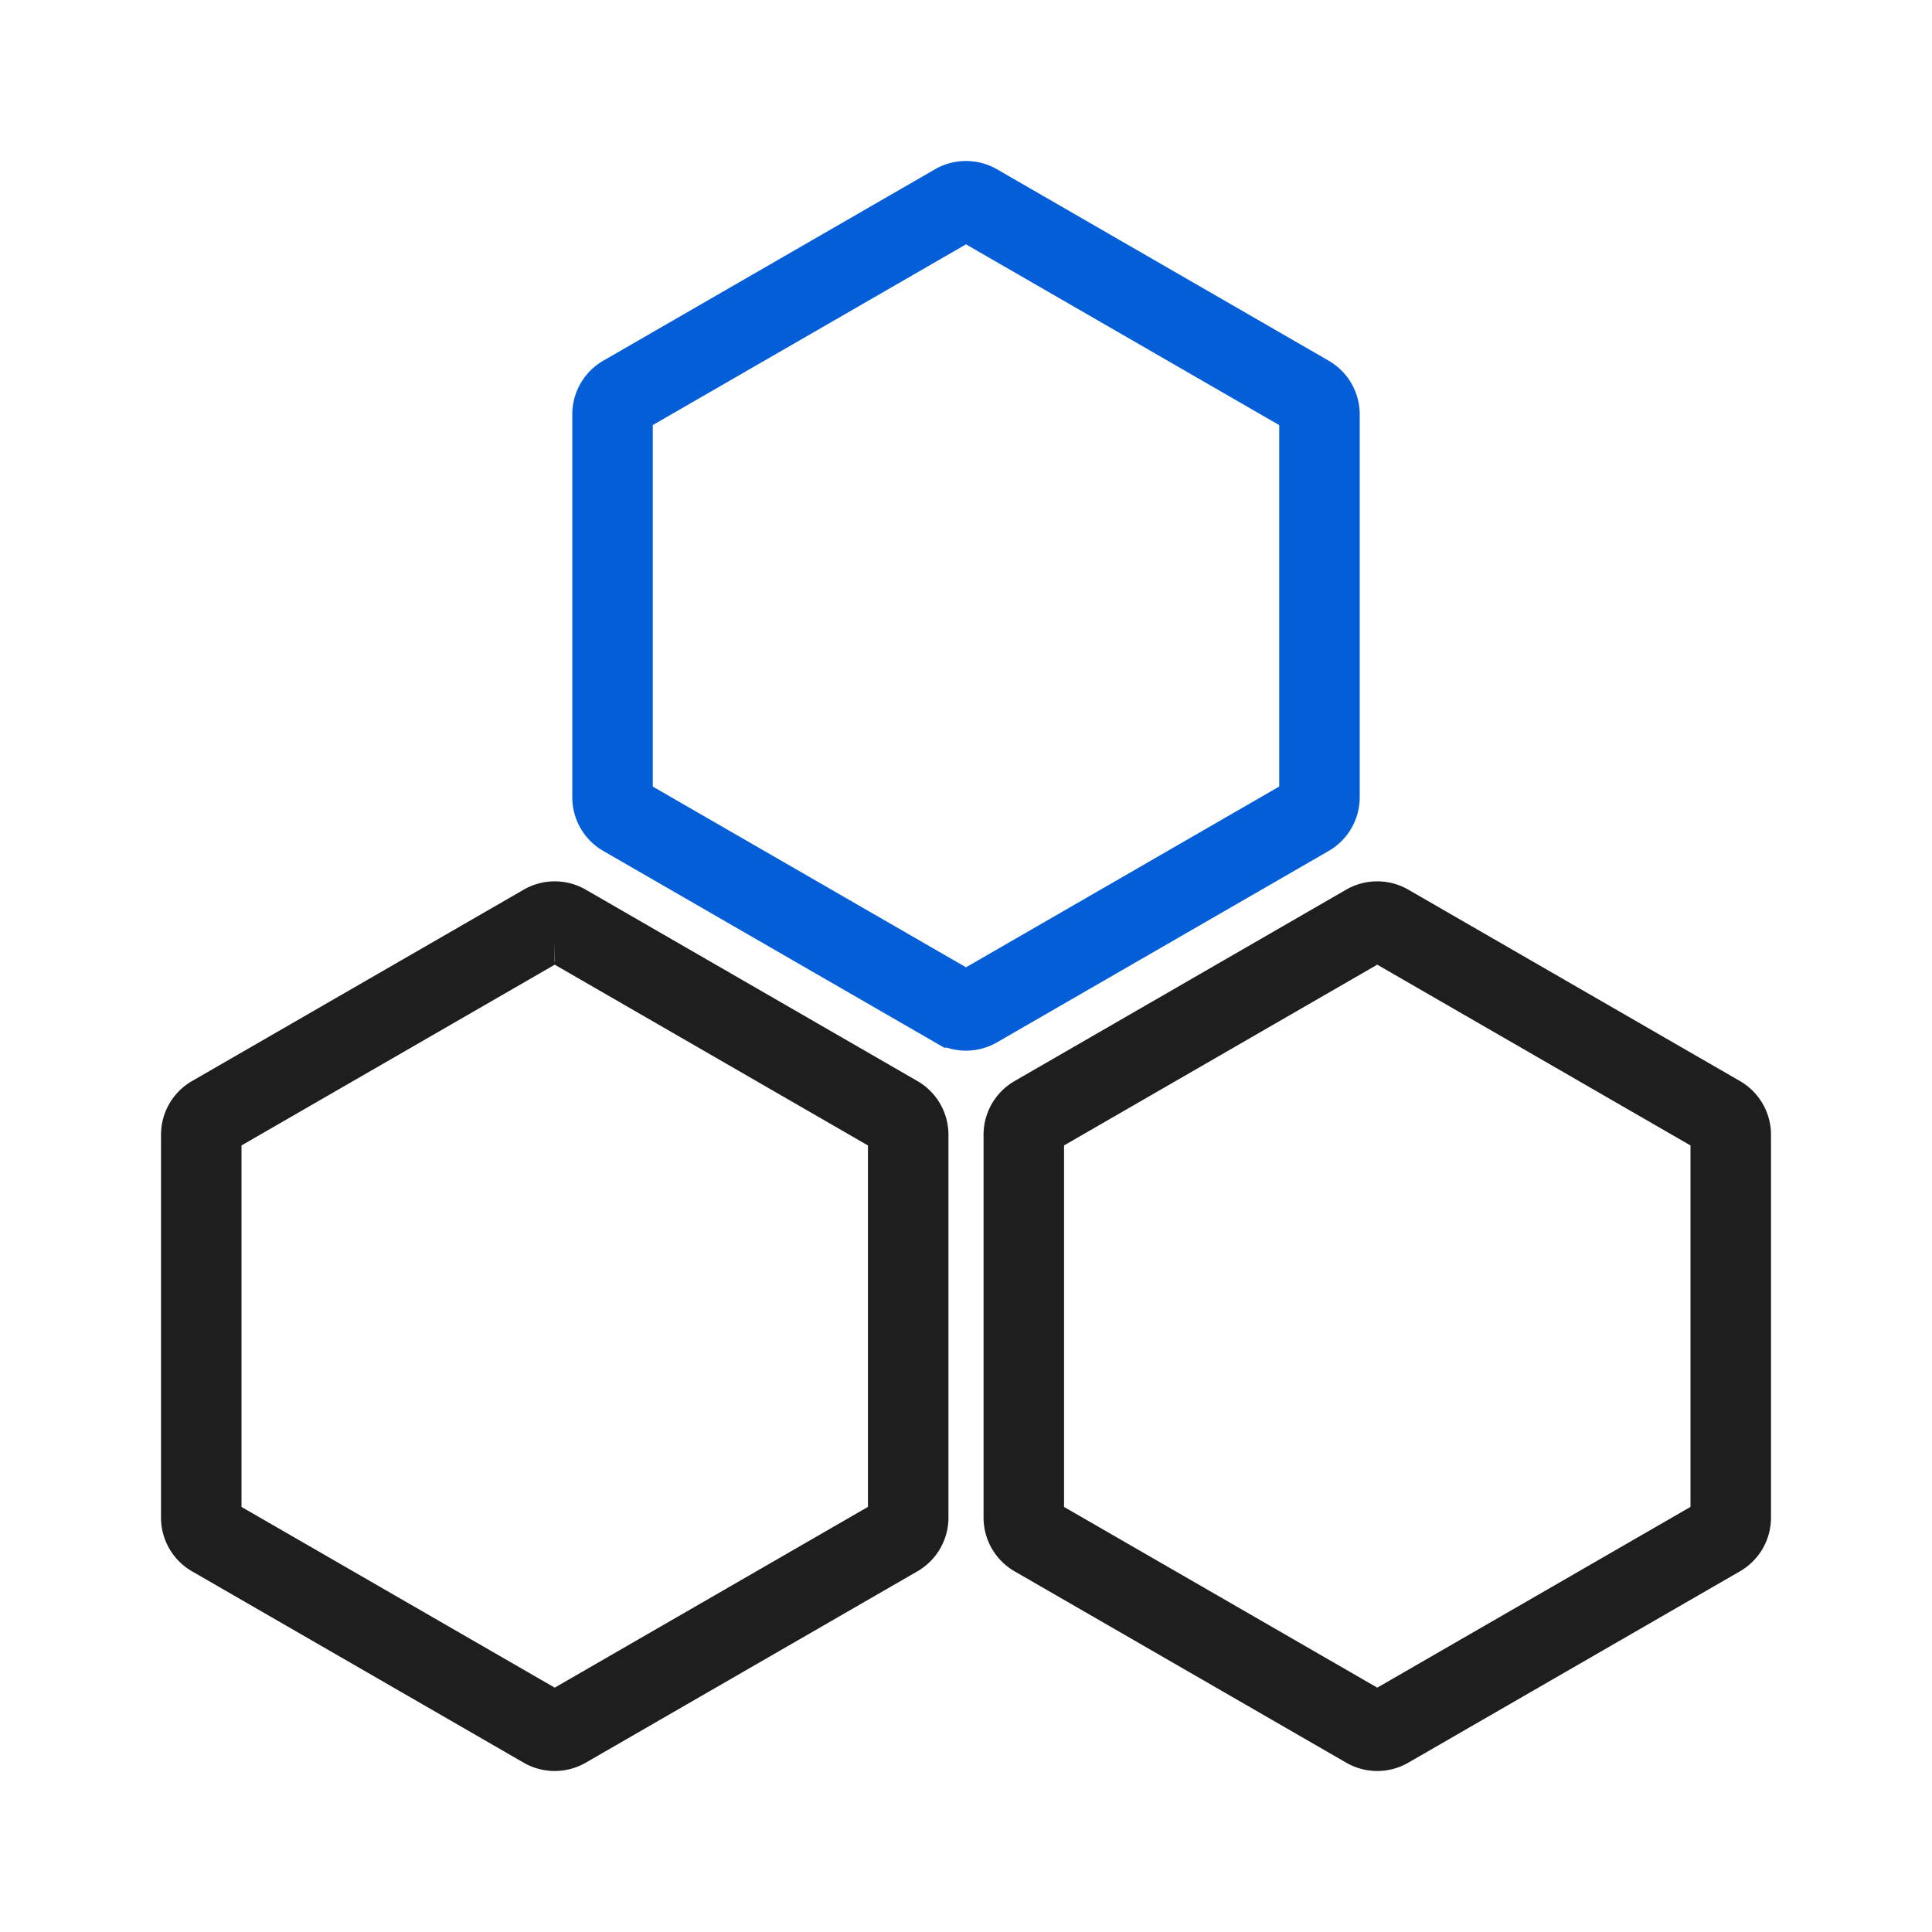 <svg xmlns="http://www.w3.org/2000/svg" xmlns:xlink="http://www.w3.org/1999/xlink" viewBox="0 0 960 960"><defs><style>.cls-1,.cls-5,.cls-6{fill:none;}.cls-2{clip-path:url(#clip-path);}.cls-3{opacity:0;}.cls-4{fill:#fff;}.cls-5{stroke:#035ed7;}.cls-5,.cls-6{stroke-miterlimit:10;stroke-width:40px;}.cls-6{stroke:#1e1e1e;}</style><clipPath id="clip-path"><rect class="cls-1" width="960" height="960"/></clipPath></defs><g id="图层_2" data-name="图层 2"><g id="图层_1-2" data-name="图层 1"><g class="cls-2"><g class="cls-2"><g class="cls-3"><g class="cls-2"><rect class="cls-4" width="960" height="960"/></g></g><path class="cls-5" d="M480,100a10.87,10.87,0,0,0-5.42,1.45l-164.81,95.1a10.81,10.81,0,0,0-5.41,9.38v190.2a10.8,10.8,0,0,0,5.41,9.38l164.81,95.1a10.82,10.82,0,0,0,10.84,0l164.8-95.1a10.83,10.83,0,0,0,5.42-9.38V205.93a10.84,10.84,0,0,0-5.42-9.38l-164.8-95.1A10.87,10.87,0,0,0,480,100Z"/><path class="cls-6" d="M275.66,457.94a10.75,10.75,0,0,0-5.42,1.44L105.42,554.49a10.82,10.82,0,0,0-5.42,9.38V754.08a10.82,10.82,0,0,0,5.42,9.38l164.8,95.09a10.85,10.85,0,0,0,10.83,0l164.81-95.1a10.82,10.82,0,0,0,5.42-9.38V563.87a10.82,10.82,0,0,0-5.42-9.38L281.05,459.38a10.69,10.69,0,0,0-5.41-1.44Z"/><path class="cls-6" d="M684.34,457.94a10.75,10.75,0,0,0-5.42,1.44L514.14,554.49a10.82,10.82,0,0,0-5.42,9.38V754.08a10.82,10.82,0,0,0,5.42,9.38l164.8,95.09a10.85,10.85,0,0,0,10.83,0l164.81-95.1a10.82,10.82,0,0,0,5.42-9.38V563.87a10.82,10.82,0,0,0-5.42-9.38L689.77,459.38a10.69,10.69,0,0,0-5.41-1.44Z"/></g></g></g></g></svg>